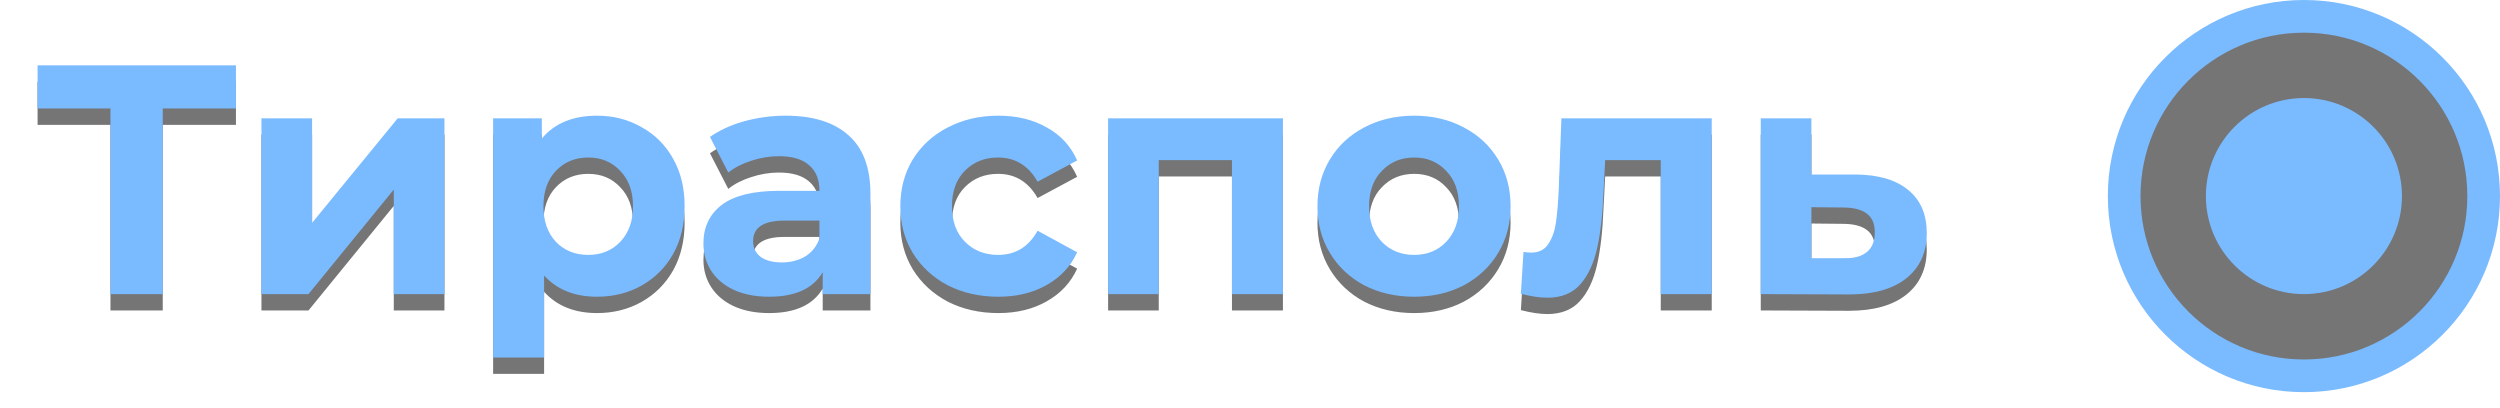 <svg width="153" height="25" viewBox="0 0 153 25" fill="none" xmlns="http://www.w3.org/2000/svg">
<g opacity="0.7">
<g filter="url(#filter0_f_96_457)">
<path d="M14.44 7.64H9.96V19H6.76V7.64H2.3V5H14.44V7.64ZM16 8.24H19.1V14.64L24.34 8.24H27.2V19H24.1V12.6L18.88 19H16V8.24ZM36.539 8.08C37.539 8.08 38.446 8.313 39.259 8.78C40.086 9.233 40.733 9.88 41.199 10.72C41.666 11.547 41.899 12.513 41.899 13.62C41.899 14.727 41.666 15.7 41.199 16.54C40.733 17.367 40.086 18.013 39.259 18.48C38.446 18.933 37.539 19.16 36.539 19.16C35.166 19.16 34.086 18.727 33.299 17.86V22.88H30.179V8.24H33.159V9.48C33.933 8.547 35.059 8.08 36.539 8.08ZM35.999 16.6C36.799 16.6 37.453 16.333 37.959 15.8C38.479 15.253 38.739 14.527 38.739 13.62C38.739 12.713 38.479 11.993 37.959 11.46C37.453 10.913 36.799 10.64 35.999 10.64C35.199 10.64 34.539 10.913 34.019 11.46C33.513 11.993 33.259 12.713 33.259 13.62C33.259 14.527 33.513 15.253 34.019 15.8C34.539 16.333 35.199 16.6 35.999 16.6ZM48.09 8.08C49.757 8.08 51.037 8.48 51.93 9.28C52.824 10.067 53.27 11.26 53.27 12.86V19H50.35V17.66C49.764 18.66 48.67 19.16 47.07 19.16C46.243 19.16 45.523 19.02 44.91 18.74C44.31 18.46 43.85 18.073 43.53 17.58C43.21 17.087 43.05 16.527 43.05 15.9C43.05 14.9 43.423 14.113 44.17 13.54C44.93 12.967 46.097 12.68 47.67 12.68H50.15C50.15 12 49.944 11.48 49.53 11.12C49.117 10.747 48.497 10.56 47.67 10.56C47.097 10.56 46.53 10.653 45.97 10.84C45.423 11.013 44.957 11.253 44.57 11.56L43.45 9.38C44.037 8.967 44.737 8.647 45.55 8.42C46.377 8.193 47.224 8.08 48.09 8.08ZM47.85 17.06C48.383 17.06 48.857 16.94 49.27 16.7C49.684 16.447 49.977 16.08 50.15 15.6V14.5H48.01C46.73 14.5 46.09 14.92 46.09 15.76C46.09 16.16 46.243 16.48 46.55 16.72C46.87 16.947 47.303 17.06 47.85 17.06ZM61.1 19.16C59.954 19.16 58.92 18.927 58.001 18.46C57.094 17.98 56.38 17.32 55.861 16.48C55.354 15.64 55.1 14.687 55.1 13.62C55.1 12.553 55.354 11.6 55.861 10.76C56.38 9.92 57.094 9.267 58.001 8.8C58.92 8.32 59.954 8.08 61.1 8.08C62.234 8.08 63.221 8.32 64.061 8.8C64.914 9.267 65.534 9.94 65.921 10.82L63.501 12.12C62.941 11.133 62.134 10.64 61.081 10.64C60.267 10.64 59.594 10.907 59.06 11.44C58.527 11.973 58.261 12.7 58.261 13.62C58.261 14.54 58.527 15.267 59.06 15.8C59.594 16.333 60.267 16.6 61.081 16.6C62.147 16.6 62.954 16.107 63.501 15.12L65.921 16.44C65.534 17.293 64.914 17.96 64.061 18.44C63.221 18.92 62.234 19.16 61.1 19.16ZM78.516 8.24V19H75.396V10.8H70.916V19H67.816V8.24H78.516ZM86.548 19.16C85.415 19.16 84.394 18.927 83.488 18.46C82.594 17.98 81.894 17.32 81.388 16.48C80.881 15.64 80.628 14.687 80.628 13.62C80.628 12.553 80.881 11.6 81.388 10.76C81.894 9.92 82.594 9.267 83.488 8.8C84.394 8.32 85.415 8.08 86.548 8.08C87.681 8.08 88.695 8.32 89.588 8.8C90.481 9.267 91.181 9.92 91.688 10.76C92.195 11.6 92.448 12.553 92.448 13.62C92.448 14.687 92.195 15.64 91.688 16.48C91.181 17.32 90.481 17.98 89.588 18.46C88.695 18.927 87.681 19.16 86.548 19.16ZM86.548 16.6C87.348 16.6 88.001 16.333 88.508 15.8C89.028 15.253 89.288 14.527 89.288 13.62C89.288 12.713 89.028 11.993 88.508 11.46C88.001 10.913 87.348 10.64 86.548 10.64C85.748 10.64 85.088 10.913 84.568 11.46C84.048 11.993 83.788 12.713 83.788 13.62C83.788 14.527 84.048 15.253 84.568 15.8C85.088 16.333 85.748 16.6 86.548 16.6ZM104.758 8.24V19H101.638V10.8H98.237L98.138 12.7C98.084 14.113 97.951 15.287 97.737 16.22C97.524 17.153 97.177 17.887 96.698 18.42C96.218 18.953 95.551 19.22 94.698 19.22C94.244 19.22 93.704 19.14 93.078 18.98L93.237 16.42C93.451 16.447 93.604 16.46 93.698 16.46C94.164 16.46 94.511 16.293 94.737 15.96C94.978 15.613 95.138 15.18 95.218 14.66C95.297 14.127 95.358 13.427 95.397 12.56L95.558 8.24H104.758ZM113.578 11.68C114.978 11.693 116.051 12.013 116.798 12.64C117.544 13.253 117.918 14.127 117.918 15.26C117.918 16.447 117.498 17.373 116.658 18.04C115.831 18.693 114.664 19.02 113.158 19.02L107.758 19V8.24H110.858V11.68H113.578ZM112.878 16.8C113.478 16.813 113.938 16.687 114.258 16.42C114.578 16.153 114.738 15.753 114.738 15.22C114.738 14.7 114.578 14.32 114.258 14.08C113.951 13.84 113.491 13.713 112.878 13.7L110.858 13.68V16.8H112.878Z" fill="#3A3A3A"/>
</g>
<path d="M14.44 6.64H9.96V18H6.76V6.64H2.3V4H14.44V6.64ZM16 7.24H19.1V13.64L24.34 7.24H27.2V18H24.1V11.6L18.88 18H16V7.24ZM36.539 7.08C37.539 7.08 38.446 7.313 39.259 7.78C40.086 8.233 40.733 8.88 41.199 9.72C41.666 10.547 41.899 11.513 41.899 12.62C41.899 13.727 41.666 14.7 41.199 15.54C40.733 16.367 40.086 17.013 39.259 17.48C38.446 17.933 37.539 18.16 36.539 18.16C35.166 18.16 34.086 17.727 33.299 16.86V21.88H30.179V7.24H33.159V8.48C33.933 7.547 35.059 7.08 36.539 7.08ZM35.999 15.6C36.799 15.6 37.453 15.333 37.959 14.8C38.479 14.253 38.739 13.527 38.739 12.62C38.739 11.713 38.479 10.993 37.959 10.46C37.453 9.913 36.799 9.64 35.999 9.64C35.199 9.64 34.539 9.913 34.019 10.46C33.513 10.993 33.259 11.713 33.259 12.62C33.259 13.527 33.513 14.253 34.019 14.8C34.539 15.333 35.199 15.6 35.999 15.6ZM48.09 7.08C49.757 7.08 51.037 7.48 51.93 8.28C52.824 9.067 53.27 10.26 53.27 11.86V18H50.35V16.66C49.764 17.66 48.67 18.16 47.07 18.16C46.243 18.16 45.523 18.02 44.91 17.74C44.31 17.46 43.85 17.073 43.53 16.58C43.21 16.087 43.05 15.527 43.05 14.9C43.05 13.9 43.423 13.113 44.17 12.54C44.93 11.967 46.097 11.68 47.67 11.68H50.15C50.15 11 49.944 10.48 49.53 10.12C49.117 9.747 48.497 9.56 47.67 9.56C47.097 9.56 46.53 9.653 45.97 9.84C45.423 10.013 44.957 10.253 44.57 10.56L43.45 8.38C44.037 7.967 44.737 7.647 45.55 7.42C46.377 7.193 47.224 7.08 48.09 7.08ZM47.85 16.06C48.383 16.06 48.857 15.94 49.27 15.7C49.684 15.447 49.977 15.08 50.15 14.6V13.5H48.01C46.73 13.5 46.09 13.92 46.09 14.76C46.09 15.16 46.243 15.48 46.55 15.72C46.87 15.947 47.303 16.06 47.85 16.06ZM61.1 18.16C59.954 18.16 58.92 17.927 58.001 17.46C57.094 16.98 56.38 16.32 55.861 15.48C55.354 14.64 55.1 13.687 55.1 12.62C55.1 11.553 55.354 10.6 55.861 9.76C56.38 8.92 57.094 8.267 58.001 7.8C58.92 7.32 59.954 7.08 61.1 7.08C62.234 7.08 63.221 7.32 64.061 7.8C64.914 8.267 65.534 8.94 65.921 9.82L63.501 11.12C62.941 10.133 62.134 9.64 61.081 9.64C60.267 9.64 59.594 9.907 59.06 10.44C58.527 10.973 58.261 11.7 58.261 12.62C58.261 13.54 58.527 14.267 59.06 14.8C59.594 15.333 60.267 15.6 61.081 15.6C62.147 15.6 62.954 15.107 63.501 14.12L65.921 15.44C65.534 16.293 64.914 16.96 64.061 17.44C63.221 17.92 62.234 18.16 61.1 18.16ZM78.516 7.24V18H75.396V9.8H70.916V18H67.816V7.24H78.516ZM86.548 18.16C85.415 18.16 84.394 17.927 83.488 17.46C82.594 16.98 81.894 16.32 81.388 15.48C80.881 14.64 80.628 13.687 80.628 12.62C80.628 11.553 80.881 10.6 81.388 9.76C81.894 8.92 82.594 8.267 83.488 7.8C84.394 7.32 85.415 7.08 86.548 7.08C87.681 7.08 88.695 7.32 89.588 7.8C90.481 8.267 91.181 8.92 91.688 9.76C92.195 10.6 92.448 11.553 92.448 12.62C92.448 13.687 92.195 14.64 91.688 15.48C91.181 16.32 90.481 16.98 89.588 17.46C88.695 17.927 87.681 18.16 86.548 18.16ZM86.548 15.6C87.348 15.6 88.001 15.333 88.508 14.8C89.028 14.253 89.288 13.527 89.288 12.62C89.288 11.713 89.028 10.993 88.508 10.46C88.001 9.913 87.348 9.64 86.548 9.64C85.748 9.64 85.088 9.913 84.568 10.46C84.048 10.993 83.788 11.713 83.788 12.62C83.788 13.527 84.048 14.253 84.568 14.8C85.088 15.333 85.748 15.6 86.548 15.6ZM104.758 7.24V18H101.638V9.8H98.237L98.138 11.7C98.084 13.113 97.951 14.287 97.737 15.22C97.524 16.153 97.177 16.887 96.698 17.42C96.218 17.953 95.551 18.22 94.698 18.22C94.244 18.22 93.704 18.14 93.078 17.98L93.237 15.42C93.451 15.447 93.604 15.46 93.698 15.46C94.164 15.46 94.511 15.293 94.737 14.96C94.978 14.613 95.138 14.18 95.218 13.66C95.297 13.127 95.358 12.427 95.397 11.56L95.558 7.24H104.758ZM113.578 10.68C114.978 10.693 116.051 11.013 116.798 11.64C117.544 12.253 117.918 13.127 117.918 14.26C117.918 15.447 117.498 16.373 116.658 17.04C115.831 17.693 114.664 18.02 113.158 18.02L107.758 18V7.24H110.858V10.68H113.578ZM112.878 15.8C113.478 15.813 113.938 15.687 114.258 15.42C114.578 15.153 114.738 14.753 114.738 14.22C114.738 13.7 114.578 13.32 114.258 13.08C113.951 12.84 113.491 12.713 112.878 12.7L110.858 12.68V15.8H112.878Z" fill="#429DFF"/>
<circle cx="141" cy="12" r="11" fill="#3A3A3A" stroke="#429DFF" stroke-width="2"/>
<circle cx="141" cy="12" r="6" fill="#429DFF"/>
</g>
<defs>
<filter id="filter0_f_96_457" x="0.3" y="3" width="119.618" height="21.88" filterUnits="userSpaceOnUse" color-interpolation-filters="sRGB">
<feFlood flood-opacity="0" result="BackgroundImageFix"/>
<feBlend mode="normal" in="SourceGraphic" in2="BackgroundImageFix" result="shape"/>
<feGaussianBlur stdDeviation="1" result="effect1_foregroundBlur_96_457"/>
</filter>
</defs>
</svg>
